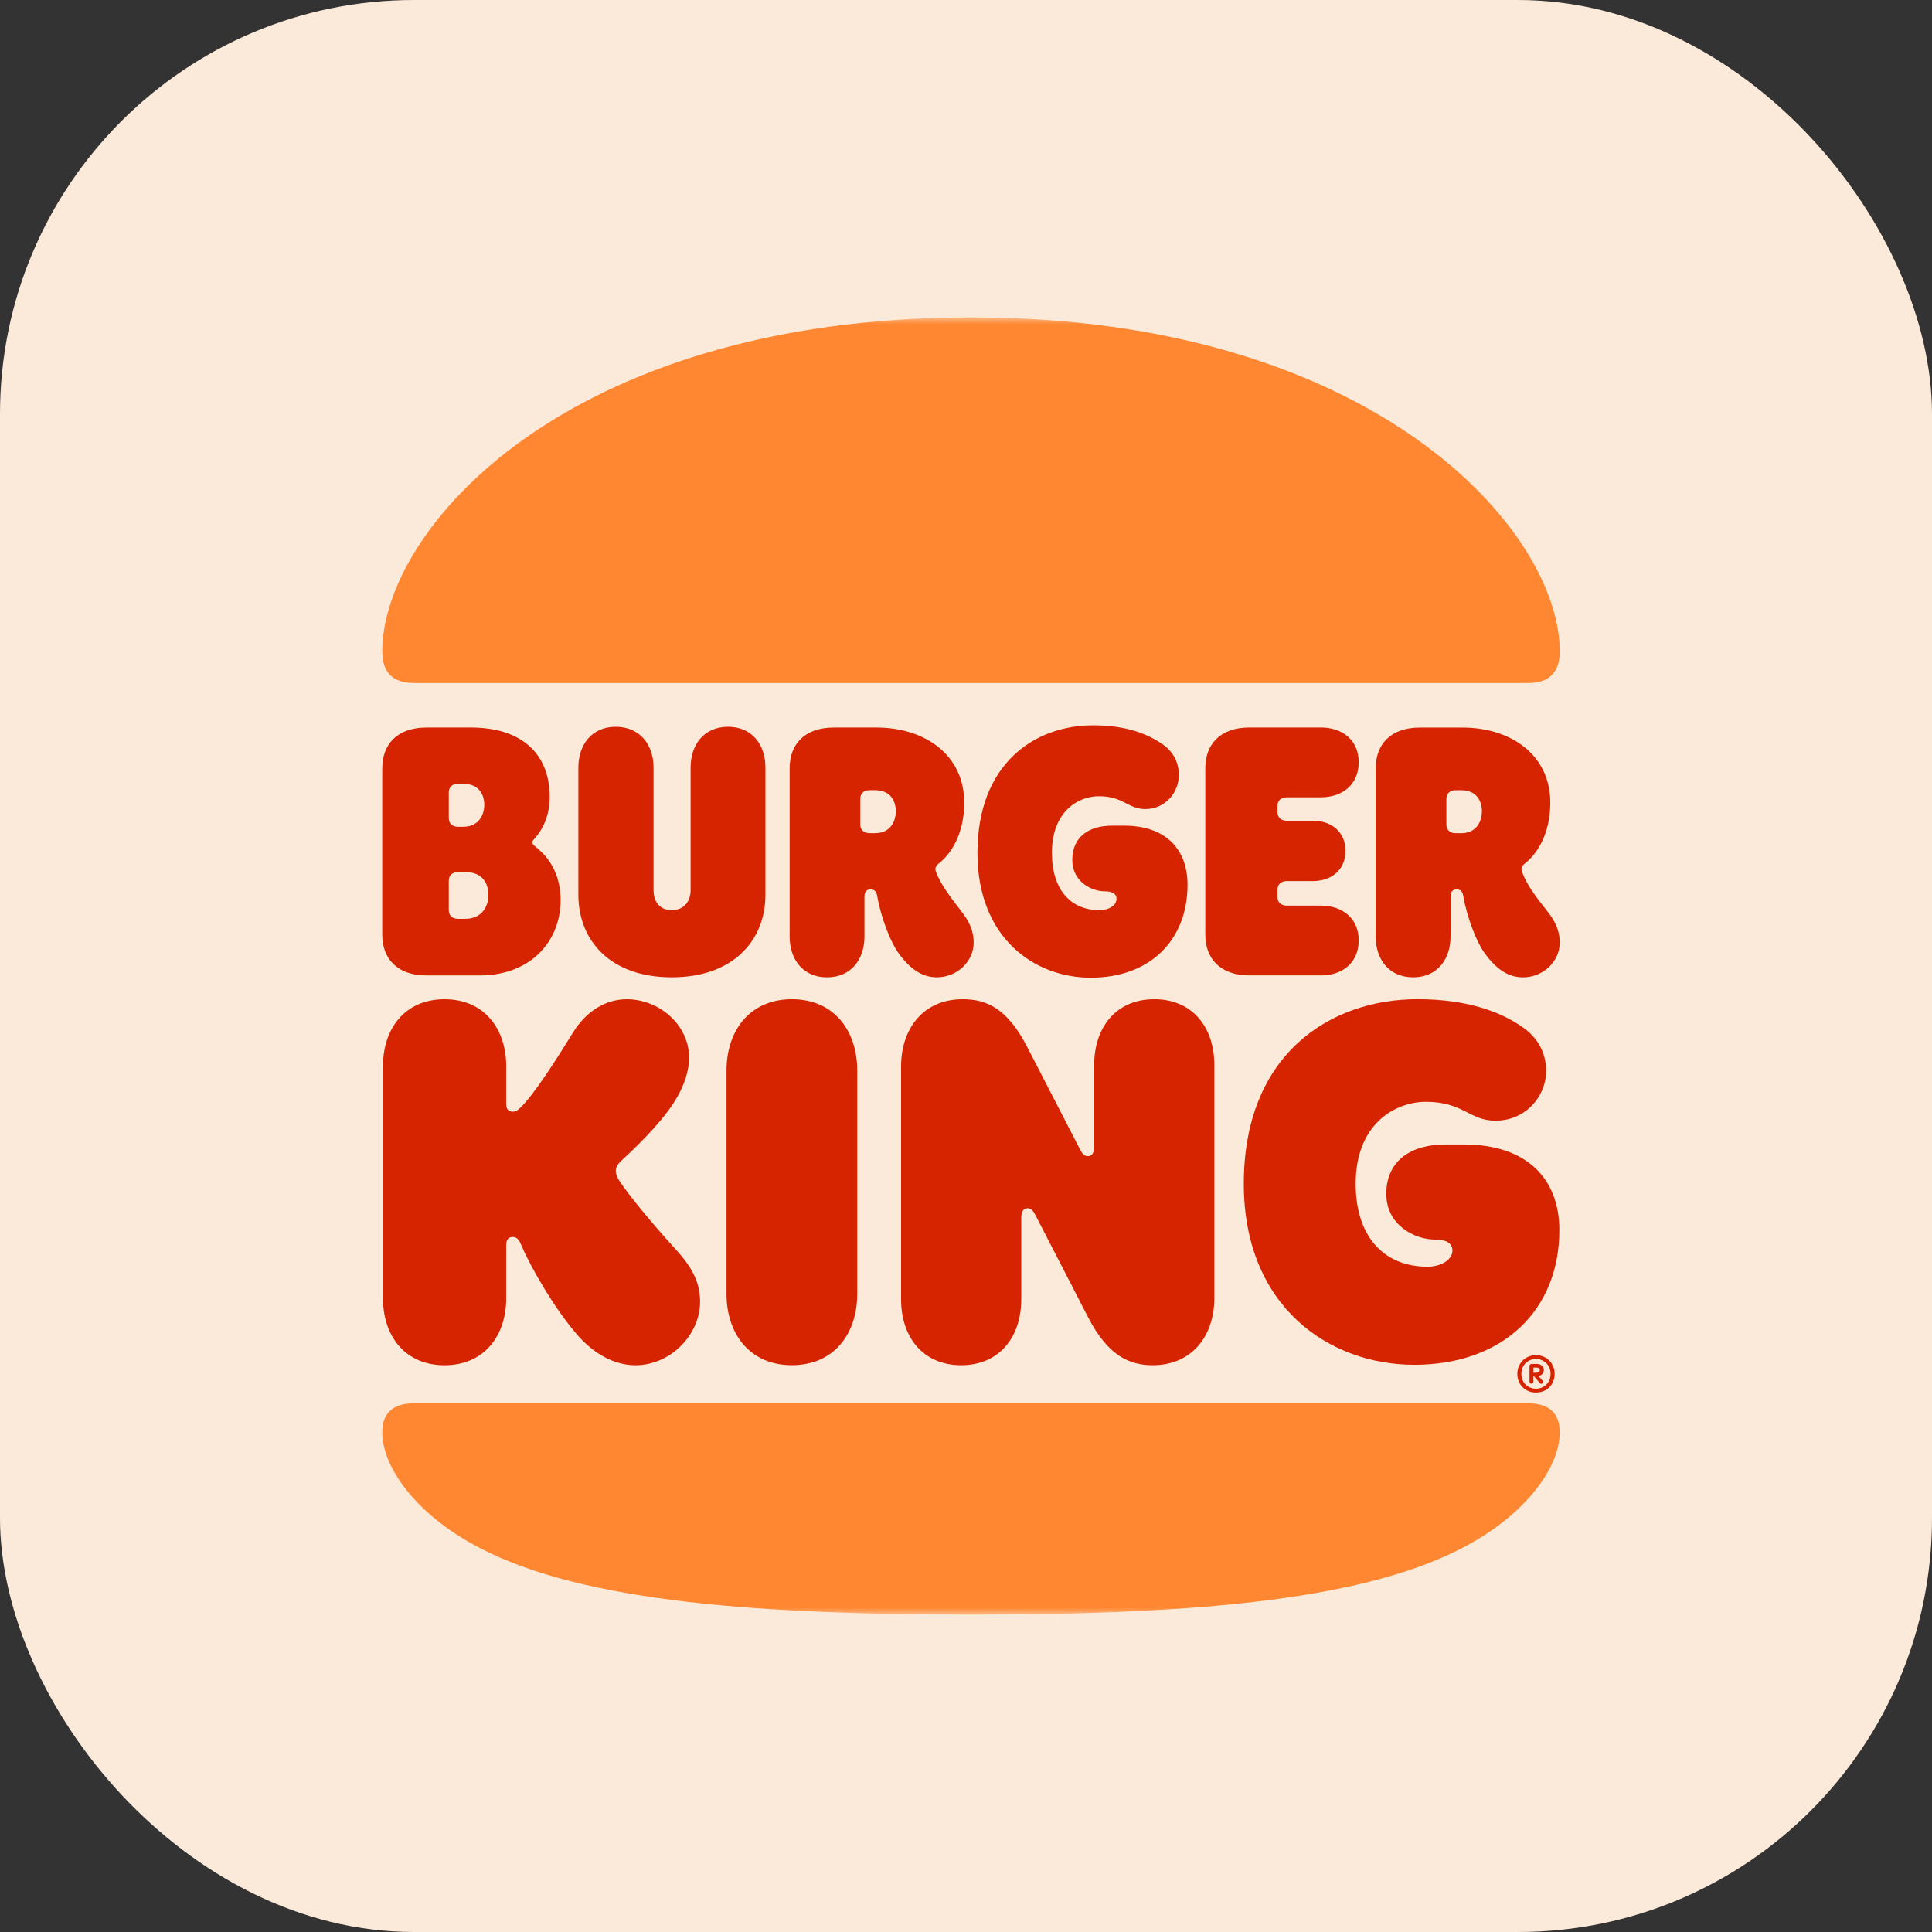 <svg width="140" height="140" viewBox="0 0 140 140" fill="none" xmlns="http://www.w3.org/2000/svg">
<rect x="0" y="0" width="140" height="140" fill="#333333" stroke="none"/>
<rect width="140" height="140" rx="30" fill="#FBEAD9"/>
<mask id="mask0_570_442" style="mask-type:luminance" maskUnits="userSpaceOnUse" x="23" y="23" width="94" height="94">
<path d="M117 23H23V117H117V23Z" fill="white"/>
</mask>
<g mask="url(#mask0_570_442)">
<path d="M106.589 111.833C99.47 115.851 87.257 117 70.362 117C53.468 117 41.255 115.851 34.136 111.833C29.863 109.427 27.7 106.146 27.7 103.794C27.7 102.455 28.413 101.689 30 101.689H110.723C112.312 101.689 113.023 102.455 113.023 103.794C113.025 106.146 110.862 109.427 106.589 111.833ZM110.723 49.494H30C28.413 49.494 27.7 48.674 27.7 47.198C27.7 38.447 40.871 23 70.362 23C99.58 23 113.025 38.447 113.025 47.198C113.025 48.674 112.312 49.494 110.723 49.494Z" fill="#FF8732"/>
<path d="M44.895 85.585C44.648 85.203 44.622 84.956 44.622 84.848C44.622 84.547 44.786 84.328 45.114 84.028C45.881 83.316 47.771 81.539 48.811 79.927C49.604 78.696 49.934 77.575 49.934 76.646C49.934 74.268 47.771 72.408 45.415 72.408C43.909 72.408 42.486 73.256 41.527 74.814C40.24 76.891 38.706 79.297 37.722 80.255C37.475 80.502 37.338 80.556 37.147 80.556C36.818 80.556 36.682 80.338 36.682 79.983V77.248C36.682 74.569 35.093 72.408 32.218 72.408C29.316 72.408 27.754 74.567 27.754 77.248V94.091C27.754 96.77 29.314 98.931 32.218 98.931C35.093 98.931 36.682 96.771 36.682 94.091V90.209C36.682 89.88 36.818 89.635 37.147 89.635C37.585 89.635 37.695 90.072 37.804 90.291C38.434 91.794 40.268 94.993 41.967 96.88C43.117 98.137 44.541 98.931 46.047 98.931C48.593 98.931 50.73 96.715 50.73 94.337C50.73 92.861 50.099 91.767 48.895 90.455C47.361 88.784 45.553 86.597 44.895 85.585Z" fill="#D62300"/>
<path d="M79.043 70.848C83.342 70.848 86.053 68.113 86.053 64.123C86.053 61.58 84.519 59.83 81.453 59.83H80.577C78.961 59.83 77.702 60.596 77.702 62.318C77.702 63.85 79.043 64.588 80.057 64.588C80.577 64.588 80.906 64.752 80.906 65.135C80.906 65.626 80.332 65.955 79.674 65.955C77.619 65.955 76.224 64.506 76.224 61.799C76.224 58.791 78.141 57.698 79.619 57.698C81.426 57.698 81.728 58.628 82.987 58.628C84.439 58.628 85.424 57.425 85.424 56.168C85.424 55.238 85.013 54.528 84.384 54.035C83.234 53.187 81.619 52.559 79.209 52.559C74.964 52.559 70.83 55.348 70.83 61.8C70.828 67.977 74.963 70.848 79.043 70.848Z" fill="#D62300"/>
<path d="M30.903 70.684H34.765C38.407 70.684 40.624 68.25 40.624 65.216C40.624 62.782 39.173 61.661 38.845 61.388C38.708 61.278 38.572 61.169 38.572 61.059C38.572 60.923 38.654 60.868 38.791 60.704C39.311 60.103 39.831 59.146 39.831 57.751C39.831 54.47 37.612 52.72 34.162 52.72H30.903C28.741 52.72 27.7 53.979 27.7 55.673V67.73C27.7 69.426 28.741 70.684 30.903 70.684ZM32.52 57.424C32.52 57.069 32.739 56.794 33.204 56.794H33.56C34.737 56.794 35.094 57.614 35.094 58.326C35.094 58.982 34.738 59.912 33.56 59.912H33.204C32.739 59.912 32.52 59.639 32.52 59.282V57.424ZM32.52 63.822C32.52 63.467 32.739 63.192 33.204 63.192H33.697C35.012 63.192 35.394 64.067 35.394 64.861C35.394 65.572 35.01 66.583 33.697 66.583H33.204C32.739 66.583 32.52 66.31 32.52 65.954V63.822Z" fill="#D62300"/>
<path d="M102.4 70.82C104.153 70.82 105.111 69.507 105.111 67.867V64.969C105.111 64.614 105.276 64.45 105.549 64.45C105.878 64.45 105.987 64.641 106.041 64.969C106.288 66.363 106.945 68.25 107.684 69.208C108.616 70.439 109.491 70.822 110.367 70.822C111.791 70.822 113.024 69.701 113.024 68.306C113.024 67.376 112.64 66.692 112.148 66.064C111.216 64.889 110.642 64.123 110.286 63.166C110.204 62.948 110.258 62.755 110.505 62.565C111.354 61.909 112.34 60.459 112.34 58.163C112.34 54.691 109.465 52.722 105.987 52.722H102.893C100.73 52.722 99.689 53.979 99.689 55.675V67.87C99.689 69.509 100.647 70.82 102.4 70.82ZM104.81 57.889C104.81 57.534 105.029 57.26 105.495 57.26H105.878C107.029 57.26 107.384 58.08 107.384 58.791C107.384 59.475 107.029 60.377 105.878 60.377H105.495C105.029 60.377 104.81 60.104 104.81 59.748V57.889Z" fill="#D62300"/>
<path d="M57.382 72.406C54.316 72.406 52.645 74.702 52.645 77.573V93.76C52.645 96.632 54.316 98.927 57.382 98.927C60.449 98.927 62.119 96.632 62.119 93.76V77.573C62.119 74.704 60.45 72.406 57.382 72.406Z" fill="#D62300"/>
<path d="M106.069 82.933H104.728C102.318 82.933 100.456 84.054 100.456 86.514C100.456 88.756 102.483 89.823 103.989 89.823C104.728 89.823 105.248 90.041 105.248 90.615C105.248 91.326 104.372 91.79 103.441 91.79C100.346 91.79 98.238 89.684 98.238 85.775C98.238 81.427 101.113 79.841 103.33 79.841C106.041 79.841 106.479 81.209 108.369 81.209C110.56 81.209 112.038 79.432 112.038 77.627C112.038 76.288 111.435 75.249 110.477 74.538C108.807 73.307 106.288 72.404 102.728 72.404C96.348 72.404 90.131 76.423 90.131 85.775C90.131 94.715 96.347 98.898 102.481 98.898C108.915 98.898 112.996 94.934 112.996 89.137C112.997 85.475 110.698 82.933 106.069 82.933Z" fill="#D62300"/>
<path d="M95.719 70.684C97.252 70.684 98.457 69.781 98.457 68.141C98.457 66.527 97.252 65.625 95.719 65.625H93.254C92.789 65.625 92.57 65.352 92.57 64.996V64.476C92.57 64.121 92.789 63.847 93.254 63.847H95.144C96.459 63.847 97.499 63.055 97.499 61.659C97.499 60.266 96.459 59.472 95.144 59.472H93.254C92.789 59.472 92.57 59.199 92.57 58.842V58.405C92.57 58.05 92.789 57.776 93.254 57.776H95.719C97.252 57.776 98.457 56.873 98.457 55.233C98.457 53.619 97.252 52.717 95.719 52.717H90.543C88.38 52.717 87.34 53.974 87.34 55.67V67.727C87.34 69.422 88.38 70.681 90.543 70.681H95.719V70.684Z" fill="#D62300"/>
<path d="M48.675 70.82C53.11 70.82 55.466 68.168 55.466 64.833V55.619C55.466 53.979 54.508 52.666 52.755 52.666C51.002 52.666 50.044 53.979 50.044 55.619V64.532C50.044 65.188 49.66 65.954 48.675 65.954C47.689 65.954 47.359 65.188 47.359 64.532V55.619C47.359 53.979 46.373 52.666 44.621 52.666C42.868 52.666 41.91 53.979 41.91 55.619V64.833C41.911 68.169 44.239 70.82 48.675 70.82Z" fill="#D62300"/>
<path d="M67.899 70.82C69.323 70.82 70.555 69.699 70.555 68.304C70.555 67.374 70.172 66.69 69.68 66.062C68.886 65.023 68.174 64.121 67.818 63.164C67.736 62.946 67.79 62.754 68.037 62.563C68.886 61.907 69.872 60.458 69.872 58.162C69.872 54.689 66.997 52.72 63.519 52.72H60.423C58.26 52.72 57.22 53.977 57.22 55.673V67.868C57.22 69.508 58.178 70.822 59.931 70.822C61.684 70.822 62.642 69.508 62.642 67.868V64.971C62.642 64.615 62.806 64.451 63.08 64.451C63.409 64.451 63.517 64.642 63.572 64.971C63.819 66.364 64.475 68.251 65.214 69.209C66.146 70.437 67.022 70.82 67.899 70.82ZM63.407 60.375H63.024C62.558 60.375 62.339 60.103 62.339 59.746V57.889C62.339 57.534 62.558 57.259 63.024 57.259H63.407C64.558 57.259 64.913 58.079 64.913 58.791C64.913 59.473 64.558 60.375 63.407 60.375Z" fill="#D62300"/>
<path d="M83.642 72.406C80.821 72.406 79.288 74.511 79.288 77.164V83.069C79.288 83.561 79.124 83.781 78.823 83.781C78.604 83.781 78.439 83.644 78.248 83.261L74.442 75.879C72.991 73.062 71.485 72.406 69.76 72.406C66.884 72.406 65.296 74.566 65.296 77.272V94.171C65.296 96.824 66.83 98.929 69.65 98.929C72.471 98.929 74.003 96.824 74.003 94.171V88.266C74.003 87.774 74.168 87.554 74.469 87.554C74.688 87.554 74.852 87.691 75.043 88.074L78.849 95.456C80.301 98.273 81.861 98.929 83.532 98.929C86.407 98.929 87.996 96.769 87.996 94.062V77.164C87.996 74.511 86.463 72.406 83.642 72.406Z" fill="#D62300"/>
<path d="M109.95 99.55C109.95 98.815 110.52 98.2 111.302 98.2C112.084 98.2 112.654 98.815 112.654 99.55C112.654 100.339 112.084 100.908 111.302 100.908C110.52 100.91 109.95 100.33 109.95 99.55ZM112.36 99.55C112.36 98.871 111.827 98.476 111.302 98.476C110.777 98.476 110.244 98.871 110.244 99.55C110.244 100.257 110.777 100.632 111.302 100.632C111.827 100.632 112.36 100.257 112.36 99.55ZM110.833 100.129V98.982C110.833 98.909 110.898 98.835 110.971 98.835H111.358C111.661 98.835 111.872 99.019 111.872 99.267C111.872 99.478 111.753 99.661 111.477 99.707L111.78 100.047C111.808 100.075 111.825 100.112 111.825 100.138C111.825 100.22 111.769 100.276 111.687 100.276C111.631 100.276 111.594 100.248 111.568 100.211L111.164 99.735H111.118V100.129C111.118 100.203 111.054 100.267 110.971 100.267C110.898 100.266 110.833 100.203 110.833 100.129ZM111.321 99.476C111.487 99.476 111.578 99.394 111.578 99.284C111.578 99.165 111.496 99.101 111.349 99.101H111.12V99.478H111.321V99.476Z" fill="#D62300"/>
</g>
</svg>
